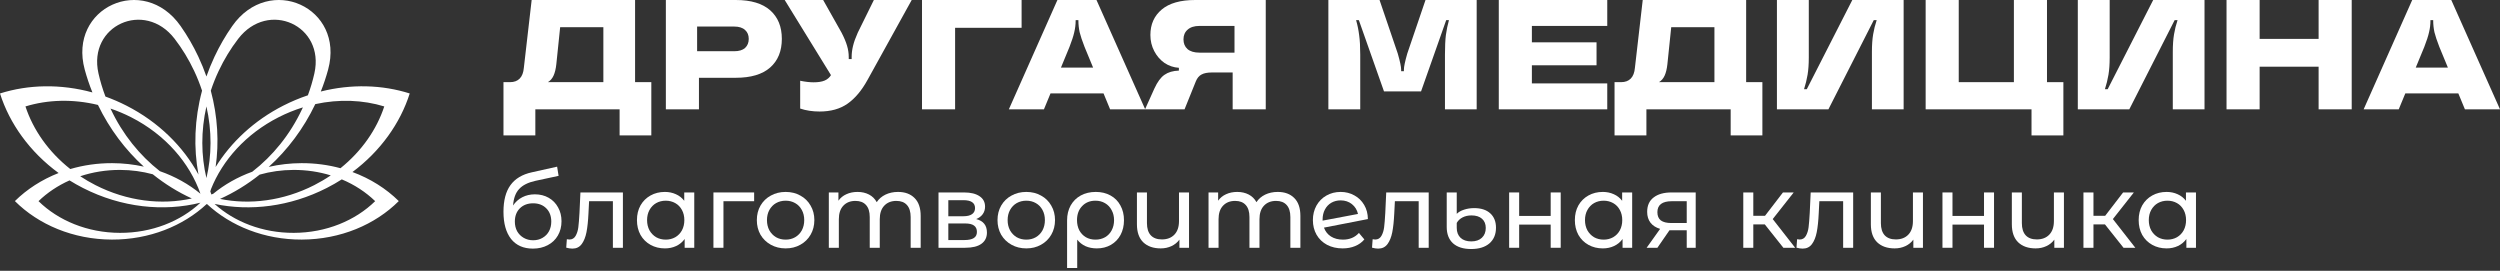 <?xml version="1.0" encoding="UTF-8"?> <svg xmlns="http://www.w3.org/2000/svg" width="720" height="78" viewBox="0 0 720 78" fill="none"><rect x="0" y="0" width="720" height="78" fill="#333333" stroke="none"/> <path fill-rule="evenodd" clip-rule="evenodd" d="M94.502 20.033C99.356 2.151 77.564 -7.735 66.883 7.504C64.961 10.248 63.241 13.205 61.762 16.358C60.883 18.231 60.114 20.122 59.451 22.024C58.788 20.122 58.018 18.231 57.14 16.358C55.661 13.205 53.941 10.248 52.018 7.504C41.338 -7.735 19.546 2.151 24.399 20.033C24.998 22.24 25.736 24.44 26.618 26.622C17.486 24.118 8.186 24.32 0 26.919C2.766 35.628 8.594 43.772 16.88 49.83C12.035 51.727 7.748 54.499 4.289 57.912C11.06 64.674 21.063 68.967 32.233 69C43.024 69.031 52.75 65.081 59.539 58.752L59.565 58.818L59.642 58.79C66.43 65.097 76.137 69.031 86.907 69C98.077 68.967 108.079 64.674 114.85 57.912C111.214 54.323 106.661 51.444 101.508 49.544C109.588 43.516 115.278 35.492 118 26.919C110.115 24.416 101.196 24.136 92.39 26.356C93.225 24.262 93.927 22.15 94.502 20.033ZM28.211 30.22C21.008 28.468 13.751 28.682 7.332 30.654C9.545 37.397 13.988 43.749 20.241 48.682C24.023 47.572 28.08 46.975 32.3 46.988C35.45 46.997 38.507 47.345 41.425 47.992C36.121 43.173 31.574 37.186 28.211 30.22ZM46.044 49.301C40.261 44.78 35.316 38.71 31.884 31.394C31.864 31.351 31.845 31.309 31.825 31.267C33.834 31.945 35.828 32.78 37.786 33.778C47.654 38.805 54.624 46.934 57.731 55.801C54.373 53.044 50.415 50.824 46.044 49.301ZM60.574 55.144C60.639 54.922 60.702 54.7 60.764 54.477C64.08 46.129 70.84 38.553 80.214 33.778C82.516 32.605 84.866 31.656 87.234 30.924C87.163 31.081 87.09 31.237 87.017 31.394C83.546 38.794 78.526 44.919 72.658 49.457C68.45 50.977 64.637 53.146 61.387 55.819C61.219 55.883 61.051 55.946 60.883 56.008C60.776 55.721 60.673 55.433 60.574 55.144ZM43.995 50.189C47.504 53.008 51.29 55.346 55.245 57.156C46.554 59.098 36.636 57.974 27.494 53.317C25.96 52.536 24.497 51.679 23.107 50.757C26.663 49.571 30.541 48.925 34.598 48.937C37.875 48.947 41.032 49.385 43.995 50.189ZM62.099 48.1C63.115 41.033 62.701 33.541 60.711 26.115C61.335 24.223 62.083 22.34 62.956 20.478C64.54 17.099 66.448 13.986 68.612 11.168C77.261 -0.092 93.641 7.339 90.546 21.118C90.071 23.233 89.447 25.348 88.67 27.447C86.284 28.247 83.917 29.235 81.595 30.419C73.156 34.718 66.518 40.963 62.099 48.1ZM59.451 30.647C61.057 37.723 60.999 44.801 59.451 51.283C57.903 44.801 57.845 37.723 59.451 30.647ZM58.191 26.115C55.995 34.307 55.718 42.578 57.161 50.271C52.794 42.233 45.689 35.148 36.405 30.419C34.419 29.407 32.401 28.538 30.366 27.807C29.526 25.59 28.858 23.354 28.355 21.118C25.26 7.339 41.641 -0.092 50.289 11.168C52.453 13.986 54.361 17.099 55.946 20.478C56.819 22.34 57.566 24.223 58.191 26.115ZM74.78 50.29C71.221 53.132 67.379 55.481 63.367 57.287C71.91 59.044 81.578 57.865 90.506 53.317C92.176 52.466 93.763 51.527 95.262 50.51C91.918 49.482 88.308 48.926 84.542 48.937C81.13 48.947 77.848 49.422 74.78 50.29ZM90.802 29.986C87.412 37.087 82.794 43.178 77.397 48.063C80.41 47.371 83.575 46.998 86.84 46.988C90.749 46.976 94.517 47.487 98.057 48.445C104.154 43.546 108.491 37.289 110.668 30.654C104.55 28.775 97.671 28.492 90.802 29.986ZM20.025 51.954C16.626 53.47 13.599 55.504 11.092 57.932C16.774 63.501 25.169 67.037 34.543 67.064C43.742 67.091 52.018 63.734 57.726 58.377C47.154 61.015 35.03 59.811 23.908 54.145C22.567 53.462 21.273 52.73 20.025 51.954ZM94.092 54.145C83.5 59.542 71.998 60.891 61.794 58.728C67.486 63.88 75.6 67.091 84.597 67.064C93.971 67.037 102.366 63.501 108.048 57.932C105.376 55.344 102.114 53.204 98.439 51.661C97.049 52.547 95.6 53.377 94.092 54.145Z" fill="white"></path> <path d="M154.049 55.966C155.532 55.966 156.854 56.297 158.017 56.959C159.179 57.62 160.081 58.542 160.722 59.724C161.384 60.886 161.714 62.219 161.714 63.722C161.714 65.266 161.364 66.638 160.662 67.841C159.981 69.023 159.009 69.945 157.746 70.607C156.504 71.268 155.081 71.599 153.477 71.599C150.772 71.599 148.678 70.677 147.195 68.833C145.732 66.969 145 64.354 145 60.987C145 57.72 145.671 55.165 147.014 53.321C148.357 51.457 150.411 50.225 153.177 49.623L160.452 48L160.873 50.645L154.169 52.088C152.085 52.549 150.531 53.331 149.509 54.433C148.487 55.535 147.906 57.119 147.766 59.183C148.447 58.161 149.329 57.369 150.411 56.808C151.493 56.247 152.706 55.966 154.049 55.966ZM153.538 69.194C154.56 69.194 155.462 68.963 156.243 68.502C157.045 68.041 157.666 67.41 158.107 66.608C158.548 65.787 158.768 64.855 158.768 63.813C158.768 62.229 158.287 60.957 157.325 59.995C156.363 59.033 155.101 58.552 153.538 58.552C151.974 58.552 150.702 59.033 149.72 59.995C148.758 60.957 148.277 62.229 148.277 63.813C148.277 64.855 148.497 65.787 148.938 66.608C149.399 67.41 150.03 68.041 150.832 68.502C151.634 68.963 152.536 69.194 153.538 69.194Z" fill="white"></path> <path d="M179.397 55.425V71.358H176.511V57.95H169.657L169.477 61.498C169.376 63.642 169.186 65.436 168.905 66.879C168.625 68.302 168.164 69.444 167.522 70.306C166.881 71.168 165.989 71.599 164.847 71.599C164.326 71.599 163.735 71.508 163.073 71.328L163.254 68.893C163.514 68.953 163.755 68.983 163.975 68.983C164.777 68.983 165.378 68.632 165.779 67.931C166.18 67.23 166.44 66.398 166.561 65.436C166.681 64.474 166.791 63.101 166.891 61.317L167.162 55.425H179.397Z" fill="white"></path> <path d="M199.948 55.425V71.358H197.182V68.833C196.541 69.715 195.729 70.386 194.747 70.847C193.765 71.308 192.683 71.538 191.501 71.538C189.957 71.538 188.575 71.198 187.352 70.516C186.13 69.835 185.168 68.883 184.466 67.66C183.785 66.418 183.444 64.995 183.444 63.392C183.444 61.788 183.785 60.376 184.466 59.153C185.168 57.931 186.13 56.978 187.352 56.297C188.575 55.616 189.957 55.275 191.501 55.275C192.643 55.275 193.695 55.495 194.657 55.936C195.619 56.357 196.421 56.989 197.062 57.83V55.425H199.948ZM191.741 69.013C192.743 69.013 193.655 68.783 194.477 68.322C195.298 67.841 195.94 67.18 196.401 66.338C196.862 65.476 197.092 64.494 197.092 63.392C197.092 62.289 196.862 61.317 196.401 60.476C195.94 59.614 195.298 58.953 194.477 58.492C193.655 58.031 192.743 57.8 191.741 57.8C190.719 57.8 189.797 58.031 188.975 58.492C188.174 58.953 187.532 59.614 187.051 60.476C186.591 61.317 186.36 62.289 186.36 63.392C186.36 64.494 186.591 65.476 187.051 66.338C187.532 67.18 188.174 67.841 188.975 68.322C189.797 68.783 190.719 69.013 191.741 69.013Z" fill="white"></path> <path d="M217.193 57.95H208.355V71.358H205.469V55.425H217.193V57.95Z" fill="white"></path> <path d="M226.267 71.538C224.684 71.538 223.261 71.188 221.998 70.486C220.735 69.785 219.743 68.823 219.022 67.6C218.32 66.358 217.97 64.955 217.97 63.392C217.97 61.828 218.32 60.436 219.022 59.213C219.743 57.971 220.735 57.009 221.998 56.327C223.261 55.626 224.684 55.275 226.267 55.275C227.85 55.275 229.263 55.626 230.506 56.327C231.768 57.009 232.75 57.971 233.452 59.213C234.173 60.436 234.534 61.828 234.534 63.392C234.534 64.955 234.173 66.358 233.452 67.6C232.75 68.823 231.768 69.785 230.506 70.486C229.263 71.188 227.85 71.538 226.267 71.538ZM226.267 69.013C227.289 69.013 228.201 68.783 229.002 68.322C229.824 67.841 230.465 67.18 230.926 66.338C231.387 65.476 231.618 64.494 231.618 63.392C231.618 62.289 231.387 61.317 230.926 60.476C230.465 59.614 229.824 58.953 229.002 58.492C228.201 58.031 227.289 57.8 226.267 57.8C225.245 57.8 224.323 58.031 223.501 58.492C222.699 58.953 222.058 59.614 221.577 60.476C221.116 61.317 220.886 62.289 220.886 63.392C220.886 64.494 221.116 65.476 221.577 66.338C222.058 67.18 222.699 67.841 223.501 68.322C224.323 68.783 225.245 69.013 226.267 69.013Z" fill="white"></path> <path d="M258.632 55.275C260.636 55.275 262.22 55.856 263.382 57.019C264.564 58.181 265.156 59.904 265.156 62.189V71.358H262.27V62.52C262.27 60.977 261.909 59.814 261.188 59.033C260.486 58.251 259.474 57.86 258.151 57.86C256.688 57.86 255.526 58.321 254.664 59.243C253.802 60.145 253.371 61.448 253.371 63.151V71.358H250.485V62.52C250.485 60.977 250.125 59.814 249.403 59.033C248.702 58.251 247.69 57.86 246.367 57.86C244.904 57.86 243.742 58.321 242.88 59.243C242.018 60.145 241.587 61.448 241.587 63.151V71.358H238.701V55.425H241.467V57.8C242.048 56.978 242.81 56.357 243.752 55.936C244.694 55.495 245.766 55.275 246.968 55.275C248.211 55.275 249.313 55.526 250.275 56.026C251.237 56.528 251.979 57.259 252.5 58.221C253.101 57.299 253.933 56.578 254.995 56.057C256.077 55.535 257.289 55.275 258.632 55.275Z" fill="white"></path> <path d="M281.142 63.091C283.206 63.612 284.238 64.905 284.238 66.969C284.238 68.372 283.707 69.454 282.645 70.216C281.603 70.977 280.04 71.358 277.956 71.358H270.29V55.425H277.685C279.569 55.425 281.042 55.786 282.104 56.508C283.166 57.209 283.697 58.211 283.697 59.514C283.697 60.355 283.467 61.087 283.006 61.708C282.565 62.309 281.944 62.77 281.142 63.091ZM273.116 62.279H277.444C278.547 62.279 279.378 62.079 279.94 61.678C280.521 61.277 280.811 60.696 280.811 59.935C280.811 58.411 279.689 57.65 277.444 57.65H273.116V62.279ZM277.745 69.133C278.948 69.133 279.849 68.943 280.451 68.562C281.052 68.182 281.352 67.59 281.352 66.789C281.352 65.967 281.072 65.356 280.511 64.955C279.97 64.554 279.108 64.354 277.925 64.354H273.116V69.133H277.745Z" fill="white"></path> <path d="M295.58 71.538C293.996 71.538 292.573 71.188 291.311 70.486C290.048 69.785 289.056 68.823 288.335 67.6C287.633 66.358 287.282 64.955 287.282 63.392C287.282 61.828 287.633 60.436 288.335 59.213C289.056 57.971 290.048 57.009 291.311 56.327C292.573 55.626 293.996 55.275 295.58 55.275C297.163 55.275 298.576 55.626 299.818 56.327C301.081 57.009 302.063 57.971 302.764 59.213C303.486 60.436 303.847 61.828 303.847 63.392C303.847 64.955 303.486 66.358 302.764 67.6C302.063 68.823 301.081 69.785 299.818 70.486C298.576 71.188 297.163 71.538 295.58 71.538ZM295.58 69.013C296.602 69.013 297.514 68.783 298.315 68.322C299.137 67.841 299.778 67.18 300.239 66.338C300.7 65.476 300.931 64.494 300.931 63.392C300.931 62.289 300.7 61.317 300.239 60.476C299.778 59.614 299.137 58.953 298.315 58.492C297.514 58.031 296.602 57.8 295.58 57.8C294.557 57.8 293.636 58.031 292.814 58.492C292.012 58.953 291.371 59.614 290.89 60.476C290.429 61.317 290.198 62.289 290.198 63.392C290.198 64.494 290.429 65.476 290.89 66.338C291.371 67.18 292.012 67.841 292.814 68.322C293.636 68.783 294.557 69.013 295.58 69.013Z" fill="white"></path> <path d="M315.59 55.275C317.193 55.275 318.606 55.616 319.828 56.297C321.071 56.978 322.023 57.941 322.684 59.183C323.366 60.406 323.706 61.819 323.706 63.422C323.706 65.005 323.376 66.418 322.714 67.66C322.053 68.883 321.131 69.835 319.949 70.516C318.766 71.198 317.413 71.538 315.89 71.538C314.688 71.538 313.605 71.328 312.643 70.907C311.681 70.466 310.88 69.835 310.238 69.013V77.19H307.322V63.452C307.322 61.849 307.663 60.426 308.345 59.183C309.046 57.941 310.018 56.978 311.261 56.297C312.523 55.616 313.966 55.275 315.59 55.275ZM315.499 69.013C316.521 69.013 317.443 68.783 318.265 68.322C319.087 67.841 319.718 67.18 320.159 66.338C320.62 65.476 320.85 64.504 320.85 63.422C320.85 62.34 320.62 61.378 320.159 60.536C319.718 59.674 319.087 59.003 318.265 58.522C317.463 58.041 316.541 57.8 315.499 57.8C313.916 57.8 312.633 58.321 311.651 59.363C310.669 60.386 310.178 61.728 310.178 63.392C310.178 64.494 310.399 65.476 310.84 66.338C311.301 67.18 311.932 67.841 312.734 68.322C313.535 68.783 314.457 69.013 315.499 69.013Z" fill="white"></path> <path d="M342.438 55.425V71.358H339.672V69.013C339.091 69.815 338.33 70.436 337.388 70.877C336.446 71.318 335.414 71.538 334.291 71.538C332.167 71.538 330.494 70.957 329.271 69.795C328.048 68.612 327.437 66.879 327.437 64.594V55.425H330.323V64.263C330.323 65.807 330.694 66.979 331.435 67.781C332.177 68.562 333.239 68.953 334.622 68.953C336.145 68.953 337.348 68.492 338.229 67.57C339.111 66.648 339.552 65.346 339.552 63.662V55.425H342.438Z" fill="white"></path> <path d="M367.988 55.275C369.993 55.275 371.576 55.856 372.738 57.019C373.921 58.181 374.512 59.904 374.512 62.189V71.358H371.626V62.52C371.626 60.977 371.265 59.814 370.544 59.033C369.842 58.251 368.83 57.86 367.507 57.86C366.044 57.86 364.882 58.321 364.02 59.243C363.158 60.145 362.728 61.448 362.728 63.151V71.358H359.842V62.52C359.842 60.977 359.481 59.814 358.759 59.033C358.058 58.251 357.046 57.86 355.723 57.86C354.26 57.86 353.098 58.321 352.236 59.243C351.374 60.145 350.943 61.448 350.943 63.151V71.358H348.057V55.425H350.823V57.8C351.404 56.978 352.166 56.357 353.108 55.936C354.05 55.495 355.122 55.275 356.324 55.275C357.567 55.275 358.669 55.526 359.631 56.026C360.593 56.528 361.335 57.259 361.856 58.221C362.457 57.299 363.289 56.578 364.351 56.057C365.433 55.535 366.646 55.275 367.988 55.275Z" fill="white"></path> <path d="M386.771 69.013C388.674 69.013 390.208 68.372 391.37 67.089L392.933 68.953C392.232 69.795 391.34 70.436 390.258 70.877C389.196 71.318 388.003 71.538 386.68 71.538C384.997 71.538 383.504 71.198 382.201 70.516C380.898 69.815 379.886 68.843 379.165 67.6C378.463 66.358 378.113 64.955 378.113 63.392C378.113 61.849 378.453 60.456 379.135 59.213C379.836 57.971 380.788 57.009 381.991 56.327C383.213 55.626 384.586 55.275 386.109 55.275C387.552 55.275 388.865 55.606 390.047 56.267C391.23 56.908 392.172 57.82 392.873 59.003C393.575 60.185 393.935 61.548 393.955 63.091L381.299 65.556C381.7 66.658 382.371 67.51 383.313 68.111C384.275 68.713 385.428 69.013 386.771 69.013ZM386.109 57.71C385.107 57.71 384.205 57.941 383.404 58.401C382.622 58.862 382.011 59.514 381.57 60.355C381.129 61.177 380.908 62.139 380.908 63.241V63.542L391.099 61.618C390.839 60.456 390.258 59.514 389.356 58.792C388.454 58.071 387.372 57.71 386.109 57.71Z" fill="white"></path> <path d="M411.467 55.425V71.358H408.581V57.95H401.727L401.546 61.498C401.446 63.642 401.256 65.436 400.975 66.879C400.695 68.302 400.234 69.444 399.592 70.306C398.951 71.168 398.059 71.599 396.917 71.599C396.396 71.599 395.805 71.508 395.143 71.328L395.324 68.893C395.584 68.953 395.825 68.983 396.045 68.983C396.847 68.983 397.448 68.632 397.849 67.931C398.25 67.23 398.51 66.398 398.63 65.436C398.751 64.474 398.861 63.101 398.961 61.317L399.232 55.425H411.467Z" fill="white"></path> <path d="M423.691 71.719C421.426 71.719 419.683 71.168 418.46 70.066C417.258 68.963 416.656 67.4 416.656 65.376V55.425H419.542V61.588C420.063 61.067 420.765 60.666 421.647 60.386C422.548 60.085 423.52 59.935 424.563 59.935C426.547 59.935 428.09 60.436 429.192 61.438C430.294 62.44 430.846 63.823 430.846 65.586C430.846 67.49 430.214 68.993 428.952 70.096C427.689 71.178 425.935 71.719 423.691 71.719ZM423.721 69.524C425.024 69.524 426.046 69.174 426.787 68.472C427.529 67.771 427.9 66.829 427.9 65.646C427.9 64.524 427.539 63.642 426.817 63.001C426.096 62.36 425.084 62.039 423.781 62.039C422.819 62.039 421.967 62.229 421.226 62.61C420.484 62.991 419.923 63.522 419.542 64.203V65.616C419.542 66.839 419.913 67.801 420.655 68.502C421.396 69.184 422.418 69.524 423.721 69.524Z" fill="white"></path> <path d="M434.632 55.425H437.518V62.189H446.597V55.425H449.483V71.358H446.597V64.684H437.518V71.358H434.632V55.425Z" fill="white"></path> <path d="M470.065 55.425V71.358H467.299V68.833C466.658 69.715 465.846 70.386 464.864 70.847C463.882 71.308 462.8 71.538 461.618 71.538C460.075 71.538 458.692 71.198 457.469 70.516C456.247 69.835 455.285 68.883 454.583 67.66C453.902 66.418 453.561 64.995 453.561 63.392C453.561 61.788 453.902 60.376 454.583 59.153C455.285 57.931 456.247 56.978 457.469 56.297C458.692 55.616 460.075 55.275 461.618 55.275C462.76 55.275 463.812 55.495 464.774 55.936C465.736 56.357 466.538 56.989 467.179 57.83V55.425H470.065ZM461.858 69.013C462.86 69.013 463.772 68.783 464.594 68.322C465.416 67.841 466.057 67.18 466.518 66.338C466.979 65.476 467.209 64.494 467.209 63.392C467.209 62.289 466.979 61.317 466.518 60.476C466.057 59.614 465.416 58.953 464.594 58.492C463.772 58.031 462.86 57.8 461.858 57.8C460.836 57.8 459.914 58.031 459.092 58.492C458.291 58.953 457.65 59.614 457.169 60.476C456.708 61.317 456.477 62.289 456.477 63.392C456.477 64.494 456.708 65.476 457.169 66.338C457.65 67.18 458.291 67.841 459.092 68.322C459.914 68.783 460.836 69.013 461.858 69.013Z" fill="white"></path> <path d="M488.362 55.425V71.358H485.777V66.308H480.816L477.329 71.358H474.233L478.111 65.917C476.908 65.556 475.987 64.965 475.345 64.143C474.704 63.301 474.383 62.259 474.383 61.017C474.383 59.193 475.005 57.81 476.247 56.868C477.49 55.906 479.203 55.425 481.388 55.425H488.362ZM477.329 61.107C477.329 62.169 477.66 62.961 478.321 63.482C479.003 63.983 480.015 64.233 481.358 64.233H485.777V57.95H481.478C478.712 57.95 477.329 59.003 477.329 61.107Z" fill="white"></path> <path d="M508.259 64.624H504.952V71.358H502.066V55.425H504.952V62.159H508.319L513.49 55.425H516.586L510.544 63.091L517.007 71.358H513.61L508.259 64.624Z" fill="white"></path> <path d="M533.711 55.425V71.358H530.825V57.95H523.971L523.791 61.498C523.69 63.642 523.5 65.436 523.219 66.879C522.939 68.302 522.478 69.444 521.836 70.306C521.195 71.168 520.303 71.599 519.161 71.599C518.64 71.599 518.049 71.508 517.387 71.328L517.568 68.893C517.828 68.953 518.069 68.983 518.289 68.983C519.091 68.983 519.692 68.632 520.093 67.931C520.494 67.23 520.754 66.398 520.875 65.436C520.995 64.474 521.105 63.101 521.205 61.317L521.476 55.425H533.711Z" fill="white"></path> <path d="M553.811 55.425V71.358H551.045V69.013C550.464 69.815 549.703 70.436 548.761 70.877C547.819 71.318 546.787 71.538 545.664 71.538C543.54 71.538 541.867 70.957 540.644 69.795C539.421 68.612 538.81 66.879 538.81 64.594V55.425H541.696V64.263C541.696 65.807 542.067 66.979 542.808 67.781C543.55 68.562 544.612 68.953 545.995 68.953C547.518 68.953 548.721 68.492 549.602 67.57C550.484 66.648 550.925 65.346 550.925 63.662V55.425H553.811Z" fill="white"></path> <path d="M559.43 55.425H562.316V62.189H571.395V55.425H574.281V71.358H571.395V64.684H562.316V71.358H559.43V55.425Z" fill="white"></path> <path d="M594.412 55.425V71.358H591.647V69.013C591.065 69.815 590.304 70.436 589.362 70.877C588.42 71.318 587.388 71.538 586.266 71.538C584.141 71.538 582.468 70.957 581.245 69.795C580.023 68.612 579.411 66.879 579.411 64.594V55.425H582.297V64.263C582.297 65.807 582.668 66.979 583.41 67.781C584.151 68.562 585.213 68.953 586.596 68.953C588.119 68.953 589.322 68.492 590.204 67.57C591.085 66.648 591.526 65.346 591.526 63.662V55.425H594.412Z" fill="white"></path> <path d="M606.224 64.624H602.918V71.358H600.032V55.425H602.918V62.159H606.284L611.455 55.425H614.551L608.509 63.091L614.972 71.358H611.575L606.224 64.624Z" fill="white"></path> <path d="M632.441 55.425V71.358H629.675V68.833C629.034 69.715 628.222 70.386 627.24 70.847C626.258 71.308 625.176 71.538 623.993 71.538C622.45 71.538 621.067 71.198 619.845 70.516C618.622 69.835 617.66 68.883 616.959 67.66C616.277 66.418 615.937 64.995 615.937 63.392C615.937 61.788 616.277 60.376 616.959 59.153C617.66 57.931 618.622 56.978 619.845 56.297C621.067 55.616 622.45 55.275 623.993 55.275C625.136 55.275 626.188 55.495 627.15 55.936C628.112 56.357 628.913 56.989 629.555 57.83V55.425H632.441ZM624.234 69.013C625.236 69.013 626.148 68.783 626.969 68.322C627.791 67.841 628.432 67.18 628.893 66.338C629.354 65.476 629.585 64.494 629.585 63.392C629.585 62.289 629.354 61.317 628.893 60.476C628.432 59.614 627.791 58.953 626.969 58.492C626.148 58.031 625.236 57.8 624.234 57.8C623.212 57.8 622.29 58.031 621.468 58.492C620.666 58.953 620.025 59.614 619.544 60.476C619.083 61.317 618.853 62.289 618.853 63.392C618.853 64.494 619.083 65.476 619.544 66.338C620.025 67.18 620.666 67.841 621.468 68.322C622.29 68.783 623.212 69.013 624.234 69.013Z" fill="white"></path> <path d="M182.903 23.661H187.58V39H178.446V31.488H154.178V39H145V23.661H146.897C148.074 23.661 149.001 23.316 149.677 22.626C150.354 21.937 150.751 20.902 150.869 19.523L153.119 0H182.903V23.661ZM173.769 23.661V7.827H161.326L160.223 18.488C160.076 19.837 159.811 20.932 159.429 21.772C159.046 22.611 158.502 23.241 157.796 23.661H173.769Z" fill="white"></path> <path d="M211.888 0C216.271 0 219.581 0.99 221.816 2.969C224.052 4.948 225.17 7.692 225.17 11.201C225.17 14.709 224.052 17.453 221.816 19.433C219.581 21.412 216.271 22.401 211.888 22.401H201.298V31.488H191.768V0H211.888ZM211.447 14.754C212.83 14.754 213.874 14.439 214.58 13.81C215.286 13.15 215.639 12.28 215.639 11.201C215.639 10.121 215.286 9.266 214.58 8.637C213.874 7.977 212.83 7.647 211.447 7.647H200.769V14.754H211.447Z" fill="white"></path> <path d="M251.674 0H262.573L249.865 22.986C248.188 26.045 246.262 28.339 244.085 29.869C241.938 31.368 239.261 32.118 236.054 32.118C233.995 32.118 232.127 31.833 230.451 31.263V23.256C231.892 23.556 233.186 23.706 234.333 23.706C235.628 23.706 236.672 23.541 237.466 23.211C238.261 22.881 238.878 22.356 239.319 21.637L225.994 0H237.069L242.364 9.401C243.099 10.811 243.629 12.07 243.953 13.18C244.276 14.259 244.438 15.339 244.438 16.419V17.003H245.276V16.419C245.276 15.369 245.409 14.305 245.673 13.225C245.938 12.115 246.394 10.841 247.041 9.401L251.674 0Z" fill="white"></path> <path d="M275.069 31.488H265.538V0H294.219V8.007H275.069V31.488Z" fill="white"></path> <path d="M329.819 31.488H319.714L317.817 26.9H302.55L300.653 31.488H290.548L304.536 0H315.787L329.819 31.488ZM305.55 19.477H314.817L312.346 13.495C311.669 11.755 311.198 10.346 310.934 9.266C310.698 8.157 310.581 7.062 310.581 5.983V5.803H309.786V5.983C309.786 7.062 309.654 8.157 309.389 9.266C309.154 10.346 308.698 11.755 308.021 13.495L305.55 19.477Z" fill="white"></path> <path d="M364.536 0V31.488H355.005V20.872H349.049C347.754 20.872 346.754 21.067 346.048 21.457C345.342 21.817 344.798 22.461 344.416 23.391L341.15 31.488H329.766L332.458 25.505C333.34 23.586 334.311 22.266 335.37 21.547C336.429 20.797 337.812 20.392 339.518 20.332V19.523C338.018 19.433 336.635 18.968 335.37 18.128C334.135 17.258 333.149 16.119 332.414 14.709C331.678 13.3 331.311 11.755 331.311 10.076C331.311 7.017 332.399 4.573 334.576 2.744C336.753 0.915 339.974 0 344.239 0H364.536ZM355.535 15.159V7.467H345.431C343.96 7.467 342.827 7.827 342.033 8.547C341.239 9.236 340.842 10.166 340.842 11.336C340.842 12.505 341.224 13.435 341.989 14.125C342.783 14.814 343.93 15.159 345.431 15.159H355.535Z" fill="white"></path> <path d="M382.571 31.488V0H397.308L402.559 15.429C403.206 17.678 403.53 19.223 403.53 20.062V20.512H404.324V20.062C404.324 19.223 404.648 17.678 405.295 15.429L410.546 0H425.283V31.488H416.149V15.699C416.149 13.42 416.238 11.546 416.414 10.076C416.62 8.607 416.914 7.182 417.297 5.803H416.502L409.266 26.315H398.588L391.352 5.803H390.557C390.969 7.242 391.263 8.697 391.44 10.166C391.646 11.605 391.749 13.45 391.749 15.699V31.488H382.571Z" fill="white"></path> <path d="M462.89 0V7.467H441.181V12.19H459.802V18.803H441.181V24.021H462.89V31.488H431.65V0H462.89Z" fill="white"></path> <path d="M502.89 23.661H507.567V39H498.434V31.488H474.165V39H464.987V23.661H466.885C468.061 23.661 468.988 23.316 469.665 22.626C470.341 21.937 470.738 20.902 470.856 19.523L473.106 0H502.89V23.661ZM493.756 23.661V7.827H481.313L480.21 18.488C480.063 19.837 479.798 20.932 479.416 21.772C479.034 22.611 478.489 23.241 477.783 23.661H493.756Z" fill="white"></path> <path d="M511.755 31.488V0H520.933V16.554C520.933 18.503 520.815 20.167 520.58 21.547C520.345 22.926 520.006 24.306 519.565 25.685H520.359L533.464 0H548.246V31.488H539.112V14.934C539.112 12.955 539.23 11.276 539.465 9.896C539.7 8.487 540.039 7.122 540.48 5.803H539.642L526.581 31.488H511.755Z" fill="white"></path> <path d="M594.254 39H585.077V31.488H554.587V0H564.117V23.661H580.002V0H589.533V23.661H594.254V39Z" fill="white"></path> <path d="M598.409 31.488V0H607.587V16.554C607.587 18.503 607.469 20.167 607.234 21.547C606.999 22.926 606.661 24.306 606.219 25.685H607.014L620.118 0H634.9V31.488H625.766V14.934C625.766 12.955 625.884 11.276 626.119 9.896C626.355 8.487 626.693 7.122 627.134 5.803H626.296L613.235 31.488H598.409Z" fill="white"></path> <path d="M667.76 11.201V0H677.29V31.488H667.76V19.208H650.772V31.488H641.241V0H650.772V11.201H667.76Z" fill="white"></path> <path d="M720 31.488H709.896L707.998 26.9H692.731L690.834 31.488H680.729L694.717 0H705.968L720 31.488ZM695.732 19.477H704.998L702.527 13.495C701.85 11.755 701.38 10.346 701.115 9.266C700.88 8.157 700.762 7.062 700.762 5.983V5.803H699.968V5.983C699.968 7.062 699.835 8.157 699.57 9.266C699.335 10.346 698.879 11.755 698.203 13.495L695.732 19.477Z" fill="white"></path> </svg> 